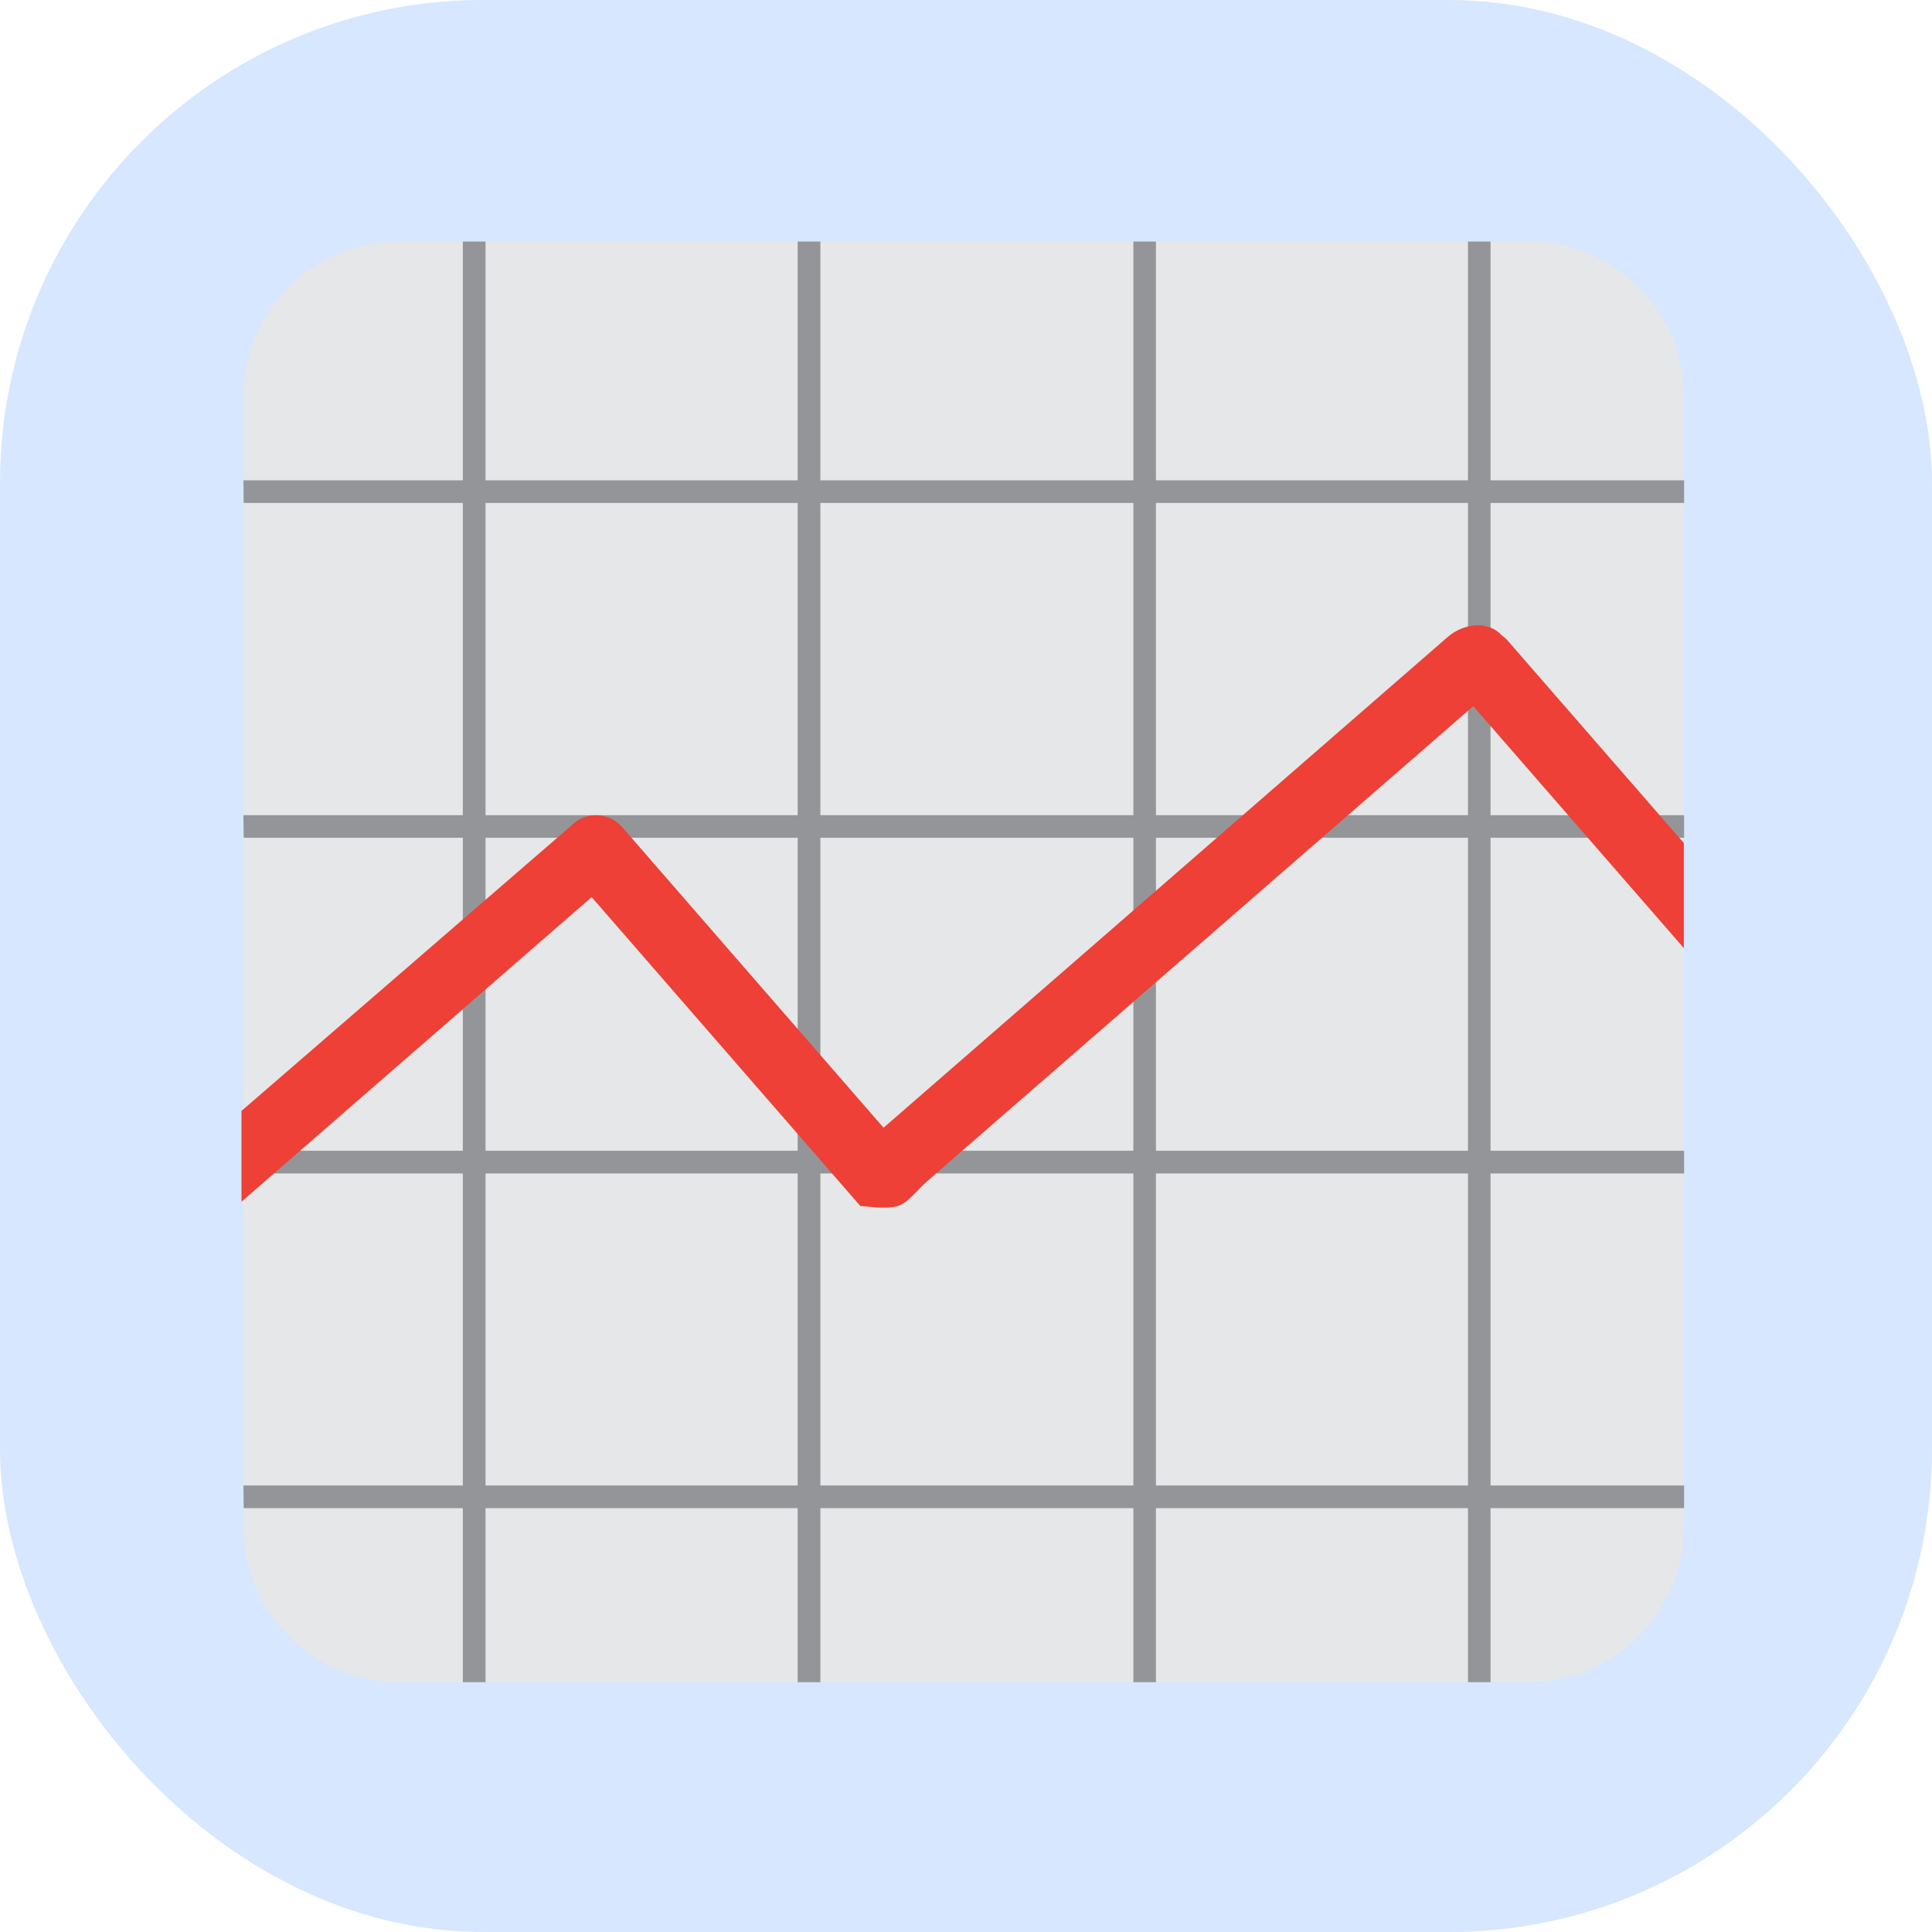 <svg width="16" height="16" viewBox="0 0 16 16" fill="none" xmlns="http://www.w3.org/2000/svg">
<rect width="16" height="16" rx="4" fill="#D6E7FF"/>
<g clip-path="url(#clip0_230_328)">
<path d="M13.946 12.643C13.946 12.812 13.913 12.979 13.848 13.136C13.784 13.292 13.689 13.433 13.569 13.553C13.45 13.672 13.308 13.767 13.152 13.832C12.996 13.897 12.829 13.93 12.66 13.93H3.302C2.961 13.93 2.633 13.794 2.392 13.553C2.151 13.312 2.016 12.984 2.016 12.643V3.286C2.016 2.576 2.592 2 3.302 2H12.66C13.001 2 13.328 2.136 13.569 2.377C13.81 2.618 13.946 2.945 13.946 3.286V12.643Z" fill="#E6E7E8"/>
<path d="M2.016 4.072H13.947H2.016ZM2.016 3.978H13.947V4.165H2.018L2.016 3.978ZM2.016 6.845H13.947H2.016ZM2.016 6.751H13.947V6.938H2.018L2.016 6.751ZM2.016 9.623H13.947H2.016ZM2.016 9.53H13.947V9.718H2.018L2.016 9.53ZM2.016 12.397H13.947H2.016ZM2.016 12.302H13.947V12.49H2.018L2.016 12.302ZM3.927 13.931V2.002V13.931Z" fill="#939598"/>
<path d="M3.833 2H4.021V13.931H3.833V2ZM6.701 13.931V2.002V13.931ZM6.606 2H6.794V13.931H6.606V2ZM9.479 13.931V2.002V13.931ZM9.386 2H9.573V13.931H9.386V2ZM12.251 13.931V2.002V13.931ZM12.157 2H12.344V13.931H12.157V2Z" fill="#939598"/>
<path d="M2 9.952L5.251 7.124C5.216 7.065 5.182 7.005 5.152 6.943C5.017 6.901 4.881 6.874 4.749 6.822L2 9.2V9.954" fill="#EE4036"/>
<path d="M7.133 9.988C7.5 10.026 7.46 9.992 7.69 9.768L5.152 6.849C5.102 6.792 5.032 6.757 4.956 6.752C4.88 6.746 4.806 6.771 4.749 6.821C4.692 6.871 4.657 6.941 4.651 7.017C4.646 7.092 4.671 7.167 4.721 7.224L7.126 9.989C7.128 9.988 7.13 9.988 7.133 9.988ZM13.945 6.982L12.491 5.311C12.467 5.282 12.437 5.259 12.403 5.243C12.37 5.226 12.333 5.216 12.296 5.213C12.259 5.211 12.221 5.216 12.185 5.228C12.15 5.239 12.117 5.258 12.089 5.283C12.061 5.307 12.037 5.337 12.021 5.371C12.004 5.404 11.994 5.441 11.991 5.478C11.989 5.516 11.993 5.553 12.005 5.589C12.017 5.625 12.036 5.657 12.06 5.686L13.945 7.852L13.945 6.982Z" fill="#EE4036"/>
<path d="M7.649 9.808C7.503 9.935 7.301 9.942 7.197 9.822C7.094 9.703 7.128 9.504 7.274 9.377L11.986 5.278C12.132 5.151 12.335 5.145 12.438 5.263C12.542 5.382 12.507 5.582 12.361 5.709L7.649 9.808Z" fill="#EE4036"/>
</g>
<defs>
<clipPath id="clip0_230_328">
<rect width="12" height="12" fill="white" transform="translate(2 2)"/>
</clipPath>
</defs>
</svg>
